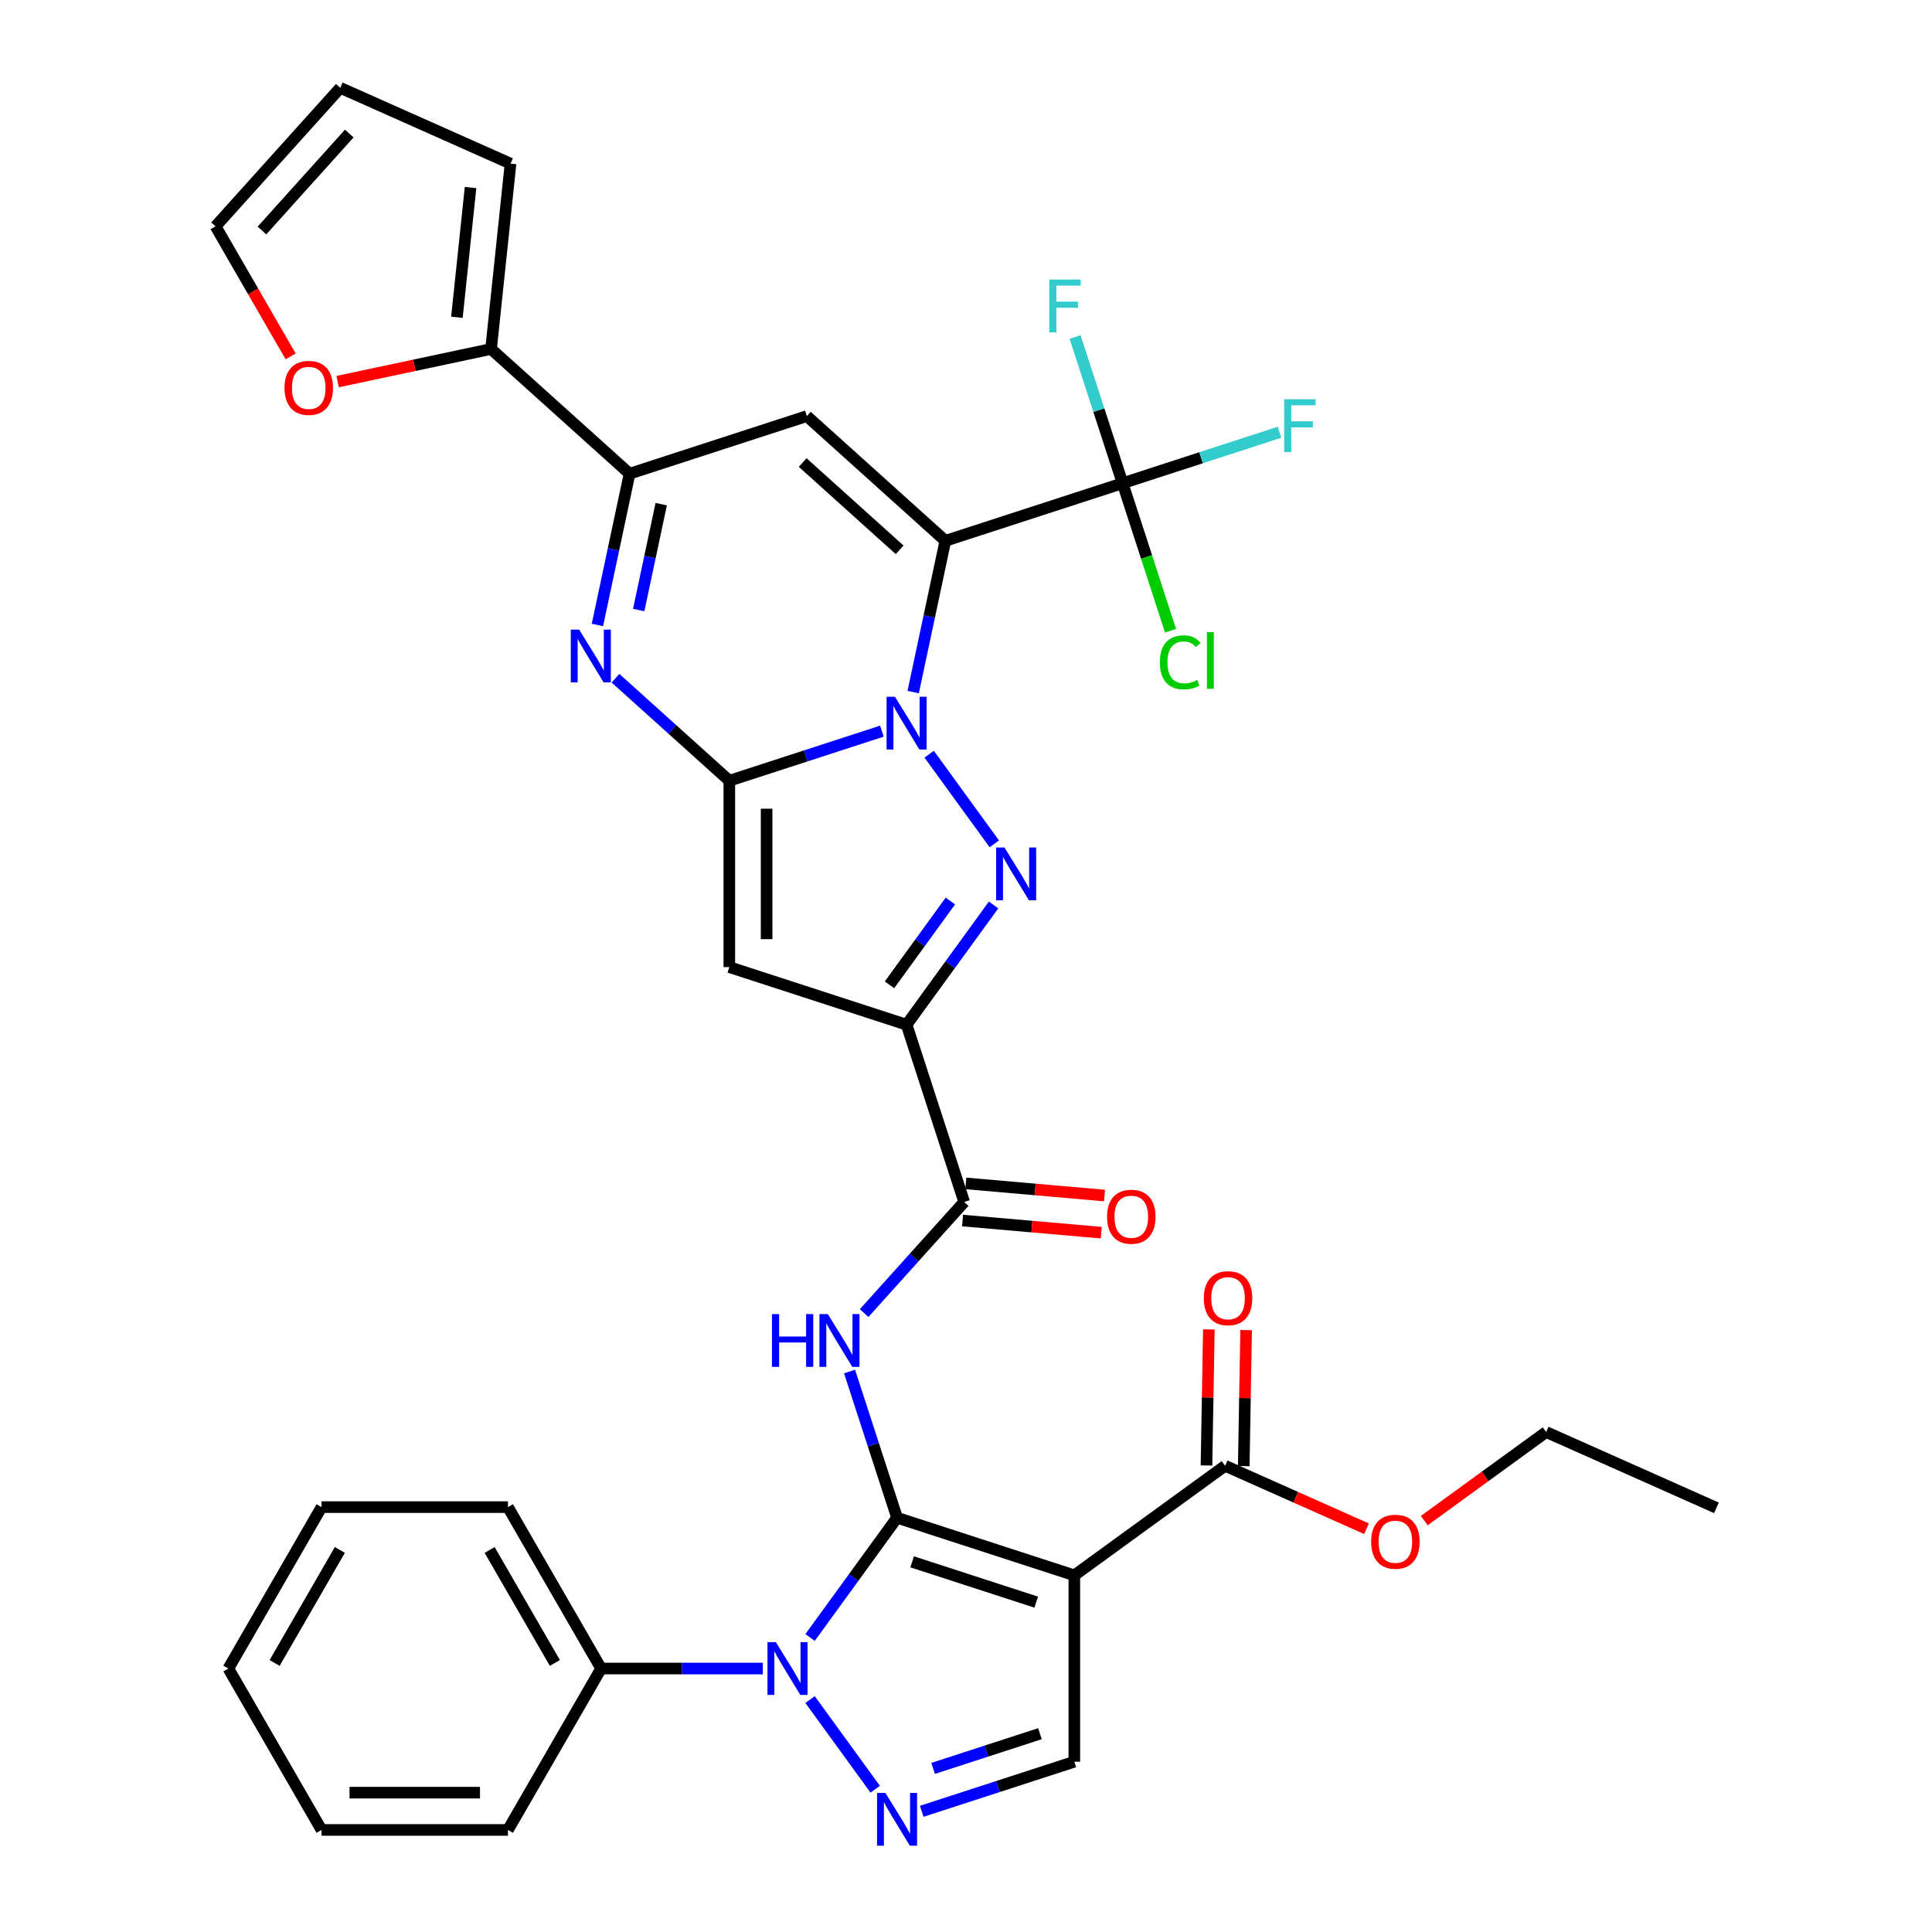 <?xml version='1.0' encoding='iso-8859-1'?>
<svg version='1.1' baseProfile='full'
              xmlns='http://www.w3.org/2000/svg'
                      xmlns:rdkit='http://www.rdkit.org/xml'
                      xmlns:xlink='http://www.w3.org/1999/xlink'
                  xml:space='preserve'
width='1000px' height='1000px' viewBox='0 0 1000 1000'>
<!-- END OF HEADER -->
<rect style='opacity:1.0;fill:#FFFFFF;stroke:none' width='1000' height='1000' x='0' y='0'> </rect>
<path class='bond-1' d='M 472.666,358.221 L 480.986,319.075' style='fill:none;fill-rule:evenodd;stroke:#0000FF;stroke-width:6px;stroke-linecap:butt;stroke-linejoin:miter;stroke-opacity:1' />
<path class='bond-1' d='M 480.986,319.075 L 489.307,279.929' style='fill:none;fill-rule:evenodd;stroke:#000000;stroke-width:6px;stroke-linecap:butt;stroke-linejoin:miter;stroke-opacity:1' />
<path class='bond-2' d='M 456.477,378.443 L 416.988,391.274' style='fill:none;fill-rule:evenodd;stroke:#0000FF;stroke-width:6px;stroke-linecap:butt;stroke-linejoin:miter;stroke-opacity:1' />
<path class='bond-2' d='M 416.988,391.274 L 377.499,404.104' style='fill:none;fill-rule:evenodd;stroke:#000000;stroke-width:6px;stroke-linecap:butt;stroke-linejoin:miter;stroke-opacity:1' />
<path class='bond-3' d='M 480.927,390.365 L 514.638,436.764' style='fill:none;fill-rule:evenodd;stroke:#0000FF;stroke-width:6px;stroke-linecap:butt;stroke-linejoin:miter;stroke-opacity:1' />
<path class='bond-0' d='M 464.32,785.58 L 452.026,747.741' style='fill:none;fill-rule:evenodd;stroke:#000000;stroke-width:6px;stroke-linecap:butt;stroke-linejoin:miter;stroke-opacity:1' />
<path class='bond-0' d='M 452.026,747.741 L 439.731,709.902' style='fill:none;fill-rule:evenodd;stroke:#0000FF;stroke-width:6px;stroke-linecap:butt;stroke-linejoin:miter;stroke-opacity:1' />
<path class='bond-4' d='M 464.32,785.58 L 556.07,815.391' style='fill:none;fill-rule:evenodd;stroke:#000000;stroke-width:6px;stroke-linecap:butt;stroke-linejoin:miter;stroke-opacity:1' />
<path class='bond-4' d='M 472.12,808.401 L 536.345,829.269' style='fill:none;fill-rule:evenodd;stroke:#000000;stroke-width:6px;stroke-linecap:butt;stroke-linejoin:miter;stroke-opacity:1' />
<path class='bond-6' d='M 464.32,785.58 L 441.806,816.567' style='fill:none;fill-rule:evenodd;stroke:#000000;stroke-width:6px;stroke-linecap:butt;stroke-linejoin:miter;stroke-opacity:1' />
<path class='bond-6' d='M 441.806,816.567 L 419.293,847.555' style='fill:none;fill-rule:evenodd;stroke:#0000FF;stroke-width:6px;stroke-linecap:butt;stroke-linejoin:miter;stroke-opacity:1' />
<path class='bond-9' d='M 489.307,279.929 L 417.615,215.377' style='fill:none;fill-rule:evenodd;stroke:#000000;stroke-width:6px;stroke-linecap:butt;stroke-linejoin:miter;stroke-opacity:1' />
<path class='bond-9' d='M 465.643,284.585 L 415.458,239.398' style='fill:none;fill-rule:evenodd;stroke:#000000;stroke-width:6px;stroke-linecap:butt;stroke-linejoin:miter;stroke-opacity:1' />
<path class='bond-13' d='M 489.307,279.929 L 581.057,250.118' style='fill:none;fill-rule:evenodd;stroke:#000000;stroke-width:6px;stroke-linecap:butt;stroke-linejoin:miter;stroke-opacity:1' />
<path class='bond-7' d='M 377.499,404.104 L 377.499,500.576' style='fill:none;fill-rule:evenodd;stroke:#000000;stroke-width:6px;stroke-linecap:butt;stroke-linejoin:miter;stroke-opacity:1' />
<path class='bond-7' d='M 396.794,418.575 L 396.794,486.105' style='fill:none;fill-rule:evenodd;stroke:#000000;stroke-width:6px;stroke-linecap:butt;stroke-linejoin:miter;stroke-opacity:1' />
<path class='bond-8' d='M 377.499,404.104 L 348.04,377.578' style='fill:none;fill-rule:evenodd;stroke:#000000;stroke-width:6px;stroke-linecap:butt;stroke-linejoin:miter;stroke-opacity:1' />
<path class='bond-8' d='M 348.04,377.578 L 318.58,351.053' style='fill:none;fill-rule:evenodd;stroke:#0000FF;stroke-width:6px;stroke-linecap:butt;stroke-linejoin:miter;stroke-opacity:1' />
<path class='bond-5' d='M 514.277,468.412 L 491.763,499.4' style='fill:none;fill-rule:evenodd;stroke:#0000FF;stroke-width:6px;stroke-linecap:butt;stroke-linejoin:miter;stroke-opacity:1' />
<path class='bond-5' d='M 491.763,499.4 L 469.25,530.387' style='fill:none;fill-rule:evenodd;stroke:#000000;stroke-width:6px;stroke-linecap:butt;stroke-linejoin:miter;stroke-opacity:1' />
<path class='bond-5' d='M 491.913,466.368 L 476.154,488.059' style='fill:none;fill-rule:evenodd;stroke:#0000FF;stroke-width:6px;stroke-linecap:butt;stroke-linejoin:miter;stroke-opacity:1' />
<path class='bond-5' d='M 476.154,488.059 L 460.394,509.75' style='fill:none;fill-rule:evenodd;stroke:#000000;stroke-width:6px;stroke-linecap:butt;stroke-linejoin:miter;stroke-opacity:1' />
<path class='bond-15' d='M 556.07,815.391 L 556.07,911.863' style='fill:none;fill-rule:evenodd;stroke:#000000;stroke-width:6px;stroke-linecap:butt;stroke-linejoin:miter;stroke-opacity:1' />
<path class='bond-16' d='M 556.07,815.391 L 634.117,758.686' style='fill:none;fill-rule:evenodd;stroke:#000000;stroke-width:6px;stroke-linecap:butt;stroke-linejoin:miter;stroke-opacity:1' />
<path class='bond-14' d='M 469.25,530.387 L 499.061,622.137' style='fill:none;fill-rule:evenodd;stroke:#000000;stroke-width:6px;stroke-linecap:butt;stroke-linejoin:miter;stroke-opacity:1' />
<path class='bond-36' d='M 469.25,530.387 L 377.499,500.576' style='fill:none;fill-rule:evenodd;stroke:#000000;stroke-width:6px;stroke-linecap:butt;stroke-linejoin:miter;stroke-opacity:1' />
<path class='bond-11' d='M 419.293,879.699 L 453.004,926.099' style='fill:none;fill-rule:evenodd;stroke:#0000FF;stroke-width:6px;stroke-linecap:butt;stroke-linejoin:miter;stroke-opacity:1' />
<path class='bond-19' d='M 394.843,863.627 L 352.993,863.627' style='fill:none;fill-rule:evenodd;stroke:#0000FF;stroke-width:6px;stroke-linecap:butt;stroke-linejoin:miter;stroke-opacity:1' />
<path class='bond-19' d='M 352.993,863.627 L 311.144,863.627' style='fill:none;fill-rule:evenodd;stroke:#000000;stroke-width:6px;stroke-linecap:butt;stroke-linejoin:miter;stroke-opacity:1' />
<path class='bond-12' d='M 309.223,323.48 L 317.544,284.334' style='fill:none;fill-rule:evenodd;stroke:#0000FF;stroke-width:6px;stroke-linecap:butt;stroke-linejoin:miter;stroke-opacity:1' />
<path class='bond-12' d='M 317.544,284.334 L 325.865,245.188' style='fill:none;fill-rule:evenodd;stroke:#000000;stroke-width:6px;stroke-linecap:butt;stroke-linejoin:miter;stroke-opacity:1' />
<path class='bond-12' d='M 330.592,315.748 L 336.417,288.346' style='fill:none;fill-rule:evenodd;stroke:#0000FF;stroke-width:6px;stroke-linecap:butt;stroke-linejoin:miter;stroke-opacity:1' />
<path class='bond-12' d='M 336.417,288.346 L 342.241,260.944' style='fill:none;fill-rule:evenodd;stroke:#000000;stroke-width:6px;stroke-linecap:butt;stroke-linejoin:miter;stroke-opacity:1' />
<path class='bond-37' d='M 417.615,215.377 L 325.865,245.188' style='fill:none;fill-rule:evenodd;stroke:#000000;stroke-width:6px;stroke-linecap:butt;stroke-linejoin:miter;stroke-opacity:1' />
<path class='bond-10' d='M 447.282,679.644 L 473.171,650.891' style='fill:none;fill-rule:evenodd;stroke:#0000FF;stroke-width:6px;stroke-linecap:butt;stroke-linejoin:miter;stroke-opacity:1' />
<path class='bond-10' d='M 473.171,650.891 L 499.061,622.137' style='fill:none;fill-rule:evenodd;stroke:#000000;stroke-width:6px;stroke-linecap:butt;stroke-linejoin:miter;stroke-opacity:1' />
<path class='bond-39' d='M 477.093,937.524 L 516.582,924.693' style='fill:none;fill-rule:evenodd;stroke:#0000FF;stroke-width:6px;stroke-linecap:butt;stroke-linejoin:miter;stroke-opacity:1' />
<path class='bond-39' d='M 516.582,924.693 L 556.07,911.863' style='fill:none;fill-rule:evenodd;stroke:#000000;stroke-width:6px;stroke-linecap:butt;stroke-linejoin:miter;stroke-opacity:1' />
<path class='bond-39' d='M 482.977,915.325 L 510.619,906.343' style='fill:none;fill-rule:evenodd;stroke:#0000FF;stroke-width:6px;stroke-linecap:butt;stroke-linejoin:miter;stroke-opacity:1' />
<path class='bond-39' d='M 510.619,906.343 L 538.261,897.362' style='fill:none;fill-rule:evenodd;stroke:#000000;stroke-width:6px;stroke-linecap:butt;stroke-linejoin:miter;stroke-opacity:1' />
<path class='bond-17' d='M 325.865,245.188 L 254.172,180.636' style='fill:none;fill-rule:evenodd;stroke:#000000;stroke-width:6px;stroke-linecap:butt;stroke-linejoin:miter;stroke-opacity:1' />
<path class='bond-25' d='M 581.057,250.118 L 593.461,288.294' style='fill:none;fill-rule:evenodd;stroke:#000000;stroke-width:6px;stroke-linecap:butt;stroke-linejoin:miter;stroke-opacity:1' />
<path class='bond-25' d='M 593.461,288.294 L 605.866,326.471' style='fill:none;fill-rule:evenodd;stroke:#00CC00;stroke-width:6px;stroke-linecap:butt;stroke-linejoin:miter;stroke-opacity:1' />
<path class='bond-26' d='M 581.057,250.118 L 621.665,236.924' style='fill:none;fill-rule:evenodd;stroke:#000000;stroke-width:6px;stroke-linecap:butt;stroke-linejoin:miter;stroke-opacity:1' />
<path class='bond-26' d='M 621.665,236.924 L 662.272,223.729' style='fill:none;fill-rule:evenodd;stroke:#33CCCC;stroke-width:6px;stroke-linecap:butt;stroke-linejoin:miter;stroke-opacity:1' />
<path class='bond-27' d='M 581.057,250.118 L 568.763,212.279' style='fill:none;fill-rule:evenodd;stroke:#000000;stroke-width:6px;stroke-linecap:butt;stroke-linejoin:miter;stroke-opacity:1' />
<path class='bond-27' d='M 568.763,212.279 L 556.468,174.44' style='fill:none;fill-rule:evenodd;stroke:#33CCCC;stroke-width:6px;stroke-linecap:butt;stroke-linejoin:miter;stroke-opacity:1' />
<path class='bond-20' d='M 498.22,631.748 L 534.112,634.887' style='fill:none;fill-rule:evenodd;stroke:#000000;stroke-width:6px;stroke-linecap:butt;stroke-linejoin:miter;stroke-opacity:1' />
<path class='bond-20' d='M 534.112,634.887 L 570.003,638.026' style='fill:none;fill-rule:evenodd;stroke:#FF0000;stroke-width:6px;stroke-linecap:butt;stroke-linejoin:miter;stroke-opacity:1' />
<path class='bond-20' d='M 499.901,612.527 L 535.793,615.666' style='fill:none;fill-rule:evenodd;stroke:#000000;stroke-width:6px;stroke-linecap:butt;stroke-linejoin:miter;stroke-opacity:1' />
<path class='bond-20' d='M 535.793,615.666 L 571.684,618.805' style='fill:none;fill-rule:evenodd;stroke:#FF0000;stroke-width:6px;stroke-linecap:butt;stroke-linejoin:miter;stroke-opacity:1' />
<path class='bond-22' d='M 643.763,758.855 L 644.378,723.654' style='fill:none;fill-rule:evenodd;stroke:#000000;stroke-width:6px;stroke-linecap:butt;stroke-linejoin:miter;stroke-opacity:1' />
<path class='bond-22' d='M 644.378,723.654 L 644.994,688.454' style='fill:none;fill-rule:evenodd;stroke:#FF0000;stroke-width:6px;stroke-linecap:butt;stroke-linejoin:miter;stroke-opacity:1' />
<path class='bond-22' d='M 624.472,758.518 L 625.087,723.317' style='fill:none;fill-rule:evenodd;stroke:#000000;stroke-width:6px;stroke-linecap:butt;stroke-linejoin:miter;stroke-opacity:1' />
<path class='bond-22' d='M 625.087,723.317 L 625.702,688.116' style='fill:none;fill-rule:evenodd;stroke:#FF0000;stroke-width:6px;stroke-linecap:butt;stroke-linejoin:miter;stroke-opacity:1' />
<path class='bond-28' d='M 634.117,758.686 L 670.706,774.977' style='fill:none;fill-rule:evenodd;stroke:#000000;stroke-width:6px;stroke-linecap:butt;stroke-linejoin:miter;stroke-opacity:1' />
<path class='bond-28' d='M 670.706,774.977 L 707.296,791.267' style='fill:none;fill-rule:evenodd;stroke:#FF0000;stroke-width:6px;stroke-linecap:butt;stroke-linejoin:miter;stroke-opacity:1' />
<path class='bond-18' d='M 254.172,180.636 L 214.467,189.076' style='fill:none;fill-rule:evenodd;stroke:#000000;stroke-width:6px;stroke-linecap:butt;stroke-linejoin:miter;stroke-opacity:1' />
<path class='bond-18' d='M 214.467,189.076 L 174.762,197.516' style='fill:none;fill-rule:evenodd;stroke:#FF0000;stroke-width:6px;stroke-linecap:butt;stroke-linejoin:miter;stroke-opacity:1' />
<path class='bond-21' d='M 254.172,180.636 L 264.256,84.693' style='fill:none;fill-rule:evenodd;stroke:#000000;stroke-width:6px;stroke-linecap:butt;stroke-linejoin:miter;stroke-opacity:1' />
<path class='bond-21' d='M 236.496,164.228 L 243.555,97.068' style='fill:none;fill-rule:evenodd;stroke:#000000;stroke-width:6px;stroke-linecap:butt;stroke-linejoin:miter;stroke-opacity:1' />
<path class='bond-23' d='M 150.44,184.467 L 131.007,150.807' style='fill:none;fill-rule:evenodd;stroke:#FF0000;stroke-width:6px;stroke-linecap:butt;stroke-linejoin:miter;stroke-opacity:1' />
<path class='bond-23' d='M 131.007,150.807 L 111.573,117.147' style='fill:none;fill-rule:evenodd;stroke:#000000;stroke-width:6px;stroke-linecap:butt;stroke-linejoin:miter;stroke-opacity:1' />
<path class='bond-29' d='M 311.144,863.627 L 262.908,780.08' style='fill:none;fill-rule:evenodd;stroke:#000000;stroke-width:6px;stroke-linecap:butt;stroke-linejoin:miter;stroke-opacity:1' />
<path class='bond-29' d='M 287.199,860.742 L 253.434,802.259' style='fill:none;fill-rule:evenodd;stroke:#000000;stroke-width:6px;stroke-linecap:butt;stroke-linejoin:miter;stroke-opacity:1' />
<path class='bond-30' d='M 311.144,863.627 L 262.908,947.174' style='fill:none;fill-rule:evenodd;stroke:#000000;stroke-width:6px;stroke-linecap:butt;stroke-linejoin:miter;stroke-opacity:1' />
<path class='bond-24' d='M 264.256,84.693 L 176.125,45.455' style='fill:none;fill-rule:evenodd;stroke:#000000;stroke-width:6px;stroke-linecap:butt;stroke-linejoin:miter;stroke-opacity:1' />
<path class='bond-38' d='M 111.573,117.147 L 176.125,45.455' style='fill:none;fill-rule:evenodd;stroke:#000000;stroke-width:6px;stroke-linecap:butt;stroke-linejoin:miter;stroke-opacity:1' />
<path class='bond-38' d='M 135.594,119.304 L 180.781,69.119' style='fill:none;fill-rule:evenodd;stroke:#000000;stroke-width:6px;stroke-linecap:butt;stroke-linejoin:miter;stroke-opacity:1' />
<path class='bond-31' d='M 737.202,787.061 L 768.749,764.141' style='fill:none;fill-rule:evenodd;stroke:#FF0000;stroke-width:6px;stroke-linecap:butt;stroke-linejoin:miter;stroke-opacity:1' />
<path class='bond-31' d='M 768.749,764.141 L 800.296,741.22' style='fill:none;fill-rule:evenodd;stroke:#000000;stroke-width:6px;stroke-linecap:butt;stroke-linejoin:miter;stroke-opacity:1' />
<path class='bond-34' d='M 262.908,780.08 L 166.436,780.08' style='fill:none;fill-rule:evenodd;stroke:#000000;stroke-width:6px;stroke-linecap:butt;stroke-linejoin:miter;stroke-opacity:1' />
<path class='bond-33' d='M 262.908,947.174 L 166.436,947.174' style='fill:none;fill-rule:evenodd;stroke:#000000;stroke-width:6px;stroke-linecap:butt;stroke-linejoin:miter;stroke-opacity:1' />
<path class='bond-33' d='M 248.437,927.88 L 180.907,927.88' style='fill:none;fill-rule:evenodd;stroke:#000000;stroke-width:6px;stroke-linecap:butt;stroke-linejoin:miter;stroke-opacity:1' />
<path class='bond-32' d='M 800.296,741.22 L 888.427,780.459' style='fill:none;fill-rule:evenodd;stroke:#000000;stroke-width:6px;stroke-linecap:butt;stroke-linejoin:miter;stroke-opacity:1' />
<path class='bond-35' d='M 166.436,947.174 L 118.2,863.627' style='fill:none;fill-rule:evenodd;stroke:#000000;stroke-width:6px;stroke-linecap:butt;stroke-linejoin:miter;stroke-opacity:1' />
<path class='bond-40' d='M 166.436,780.08 L 118.2,863.627' style='fill:none;fill-rule:evenodd;stroke:#000000;stroke-width:6px;stroke-linecap:butt;stroke-linejoin:miter;stroke-opacity:1' />
<path class='bond-40' d='M 175.91,802.259 L 142.145,860.742' style='fill:none;fill-rule:evenodd;stroke:#000000;stroke-width:6px;stroke-linecap:butt;stroke-linejoin:miter;stroke-opacity:1' />
<path  class='atom-0' d='M 463.21 360.632
L 472.163 375.103
Q 473.051 376.531, 474.478 379.116
Q 475.906 381.702, 475.983 381.856
L 475.983 360.632
L 479.611 360.632
L 479.611 387.953
L 475.867 387.953
L 466.259 372.132
Q 465.14 370.28, 463.944 368.157
Q 462.786 366.035, 462.439 365.379
L 462.439 387.953
L 458.888 387.953
L 458.888 360.632
L 463.21 360.632
' fill='#0000FF'/>
<path  class='atom-4' d='M 519.915 438.68
L 528.868 453.15
Q 529.755 454.578, 531.183 457.164
Q 532.611 459.749, 532.688 459.903
L 532.688 438.68
L 536.315 438.68
L 536.315 466
L 532.572 466
L 522.964 450.179
Q 521.844 448.327, 520.648 446.204
Q 519.491 444.082, 519.143 443.426
L 519.143 466
L 515.593 466
L 515.593 438.68
L 519.915 438.68
' fill='#0000FF'/>
<path  class='atom-7' d='M 401.576 849.967
L 410.529 864.437
Q 411.416 865.865, 412.844 868.451
Q 414.272 871.036, 414.349 871.19
L 414.349 849.967
L 417.977 849.967
L 417.977 877.287
L 414.233 877.287
L 404.625 861.466
Q 403.506 859.614, 402.31 857.491
Q 401.152 855.369, 400.805 854.713
L 400.805 877.287
L 397.254 877.287
L 397.254 849.967
L 401.576 849.967
' fill='#0000FF'/>
<path  class='atom-9' d='M 299.768 325.892
L 308.721 340.362
Q 309.608 341.79, 311.036 344.376
Q 312.464 346.961, 312.541 347.115
L 312.541 325.892
L 316.168 325.892
L 316.168 353.212
L 312.425 353.212
L 302.816 337.391
Q 301.697 335.539, 300.501 333.416
Q 299.343 331.294, 298.996 330.638
L 298.996 353.212
L 295.446 353.212
L 295.446 325.892
L 299.768 325.892
' fill='#0000FF'/>
<path  class='atom-11' d='M 399.567 680.169
L 403.271 680.169
L 403.271 691.784
L 417.24 691.784
L 417.24 680.169
L 420.945 680.169
L 420.945 707.49
L 417.24 707.49
L 417.24 694.872
L 403.271 694.872
L 403.271 707.49
L 399.567 707.49
L 399.567 680.169
' fill='#0000FF'/>
<path  class='atom-11' d='M 428.47 680.169
L 437.422 694.64
Q 438.31 696.068, 439.738 698.653
Q 441.165 701.239, 441.242 701.393
L 441.242 680.169
L 444.87 680.169
L 444.87 707.49
L 441.127 707.49
L 431.518 691.669
Q 430.399 689.816, 429.203 687.694
Q 428.045 685.572, 427.698 684.916
L 427.698 707.49
L 424.148 707.49
L 424.148 680.169
L 428.47 680.169
' fill='#0000FF'/>
<path  class='atom-12' d='M 458.281 928.014
L 467.234 942.485
Q 468.121 943.912, 469.549 946.498
Q 470.977 949.083, 471.054 949.238
L 471.054 928.014
L 474.681 928.014
L 474.681 955.335
L 470.938 955.335
L 461.33 939.513
Q 460.21 937.661, 459.014 935.539
Q 457.857 933.416, 457.509 932.76
L 457.509 955.335
L 453.959 955.335
L 453.959 928.014
L 458.281 928.014
' fill='#0000FF'/>
<path  class='atom-19' d='M 147.267 200.771
Q 147.267 194.211, 150.509 190.545
Q 153.75 186.879, 159.809 186.879
Q 165.867 186.879, 169.109 190.545
Q 172.35 194.211, 172.35 200.771
Q 172.35 207.408, 169.07 211.19
Q 165.79 214.933, 159.809 214.933
Q 153.789 214.933, 150.509 211.19
Q 147.267 207.447, 147.267 200.771
M 159.809 211.846
Q 163.976 211.846, 166.214 209.068
Q 168.491 206.251, 168.491 200.771
Q 168.491 195.407, 166.214 192.706
Q 163.976 189.966, 159.809 189.966
Q 155.641 189.966, 153.364 192.667
Q 151.126 195.369, 151.126 200.771
Q 151.126 206.289, 153.364 209.068
Q 155.641 211.846, 159.809 211.846
' fill='#FF0000'/>
<path  class='atom-21' d='M 573.014 629.779
Q 573.014 623.219, 576.255 619.553
Q 579.497 615.887, 585.555 615.887
Q 591.614 615.887, 594.855 619.553
Q 598.097 623.219, 598.097 629.779
Q 598.097 636.417, 594.817 640.198
Q 591.536 643.941, 585.555 643.941
Q 579.535 643.941, 576.255 640.198
Q 573.014 636.455, 573.014 629.779
M 585.555 640.854
Q 589.723 640.854, 591.961 638.076
Q 594.238 635.259, 594.238 629.779
Q 594.238 624.416, 591.961 621.714
Q 589.723 618.975, 585.555 618.975
Q 581.388 618.975, 579.111 621.676
Q 576.873 624.377, 576.873 629.779
Q 576.873 635.298, 579.111 638.076
Q 581.388 640.854, 585.555 640.854
' fill='#FF0000'/>
<path  class='atom-23' d='M 623.094 671.952
Q 623.094 665.392, 626.335 661.726
Q 629.577 658.06, 635.635 658.06
Q 641.693 658.06, 644.935 661.726
Q 648.176 665.392, 648.176 671.952
Q 648.176 678.59, 644.896 682.371
Q 641.616 686.114, 635.635 686.114
Q 629.615 686.114, 626.335 682.371
Q 623.094 678.628, 623.094 671.952
M 635.635 683.027
Q 639.803 683.027, 642.041 680.249
Q 644.317 677.432, 644.317 671.952
Q 644.317 666.589, 642.041 663.887
Q 639.803 661.148, 635.635 661.148
Q 631.467 661.148, 629.191 663.849
Q 626.953 666.55, 626.953 671.952
Q 626.953 677.471, 629.191 680.249
Q 631.467 683.027, 635.635 683.027
' fill='#FF0000'/>
<path  class='atom-26' d='M 600.334 342.813
Q 600.334 336.022, 603.498 332.472
Q 606.701 328.883, 612.759 328.883
Q 618.393 328.883, 621.403 332.857
L 618.856 334.941
Q 616.657 332.047, 612.759 332.047
Q 608.63 332.047, 606.431 334.825
Q 604.27 337.565, 604.27 342.813
Q 604.27 348.216, 606.508 350.994
Q 608.785 353.772, 613.184 353.772
Q 616.194 353.772, 619.705 351.959
L 620.786 354.853
Q 619.358 355.779, 617.197 356.319
Q 615.036 356.86, 612.644 356.86
Q 606.701 356.86, 603.498 353.232
Q 600.334 349.605, 600.334 342.813
' fill='#00CC00'/>
<path  class='atom-26' d='M 624.722 327.223
L 628.272 327.223
L 628.272 356.512
L 624.722 356.512
L 624.722 327.223
' fill='#00CC00'/>
<path  class='atom-27' d='M 664.684 206.646
L 680.93 206.646
L 680.93 209.772
L 668.35 209.772
L 668.35 218.068
L 679.541 218.068
L 679.541 221.233
L 668.35 221.233
L 668.35 233.967
L 664.684 233.967
L 664.684 206.646
' fill='#33CCCC'/>
<path  class='atom-28' d='M 543.123 144.707
L 559.369 144.707
L 559.369 147.833
L 546.789 147.833
L 546.789 156.13
L 557.979 156.13
L 557.979 159.294
L 546.789 159.294
L 546.789 172.028
L 543.123 172.028
L 543.123 144.707
' fill='#33CCCC'/>
<path  class='atom-29' d='M 709.707 798.002
Q 709.707 791.442, 712.949 787.776
Q 716.19 784.11, 722.249 784.11
Q 728.307 784.11, 731.549 787.776
Q 734.79 791.442, 734.79 798.002
Q 734.79 804.639, 731.51 808.421
Q 728.23 812.164, 722.249 812.164
Q 716.229 812.164, 712.949 808.421
Q 709.707 804.678, 709.707 798.002
M 722.249 809.077
Q 726.416 809.077, 728.654 806.299
Q 730.931 803.482, 730.931 798.002
Q 730.931 792.638, 728.654 789.937
Q 726.416 787.197, 722.249 787.197
Q 718.081 787.197, 715.804 789.899
Q 713.566 792.6, 713.566 798.002
Q 713.566 803.52, 715.804 806.299
Q 718.081 809.077, 722.249 809.077
' fill='#FF0000'/>
</svg>
